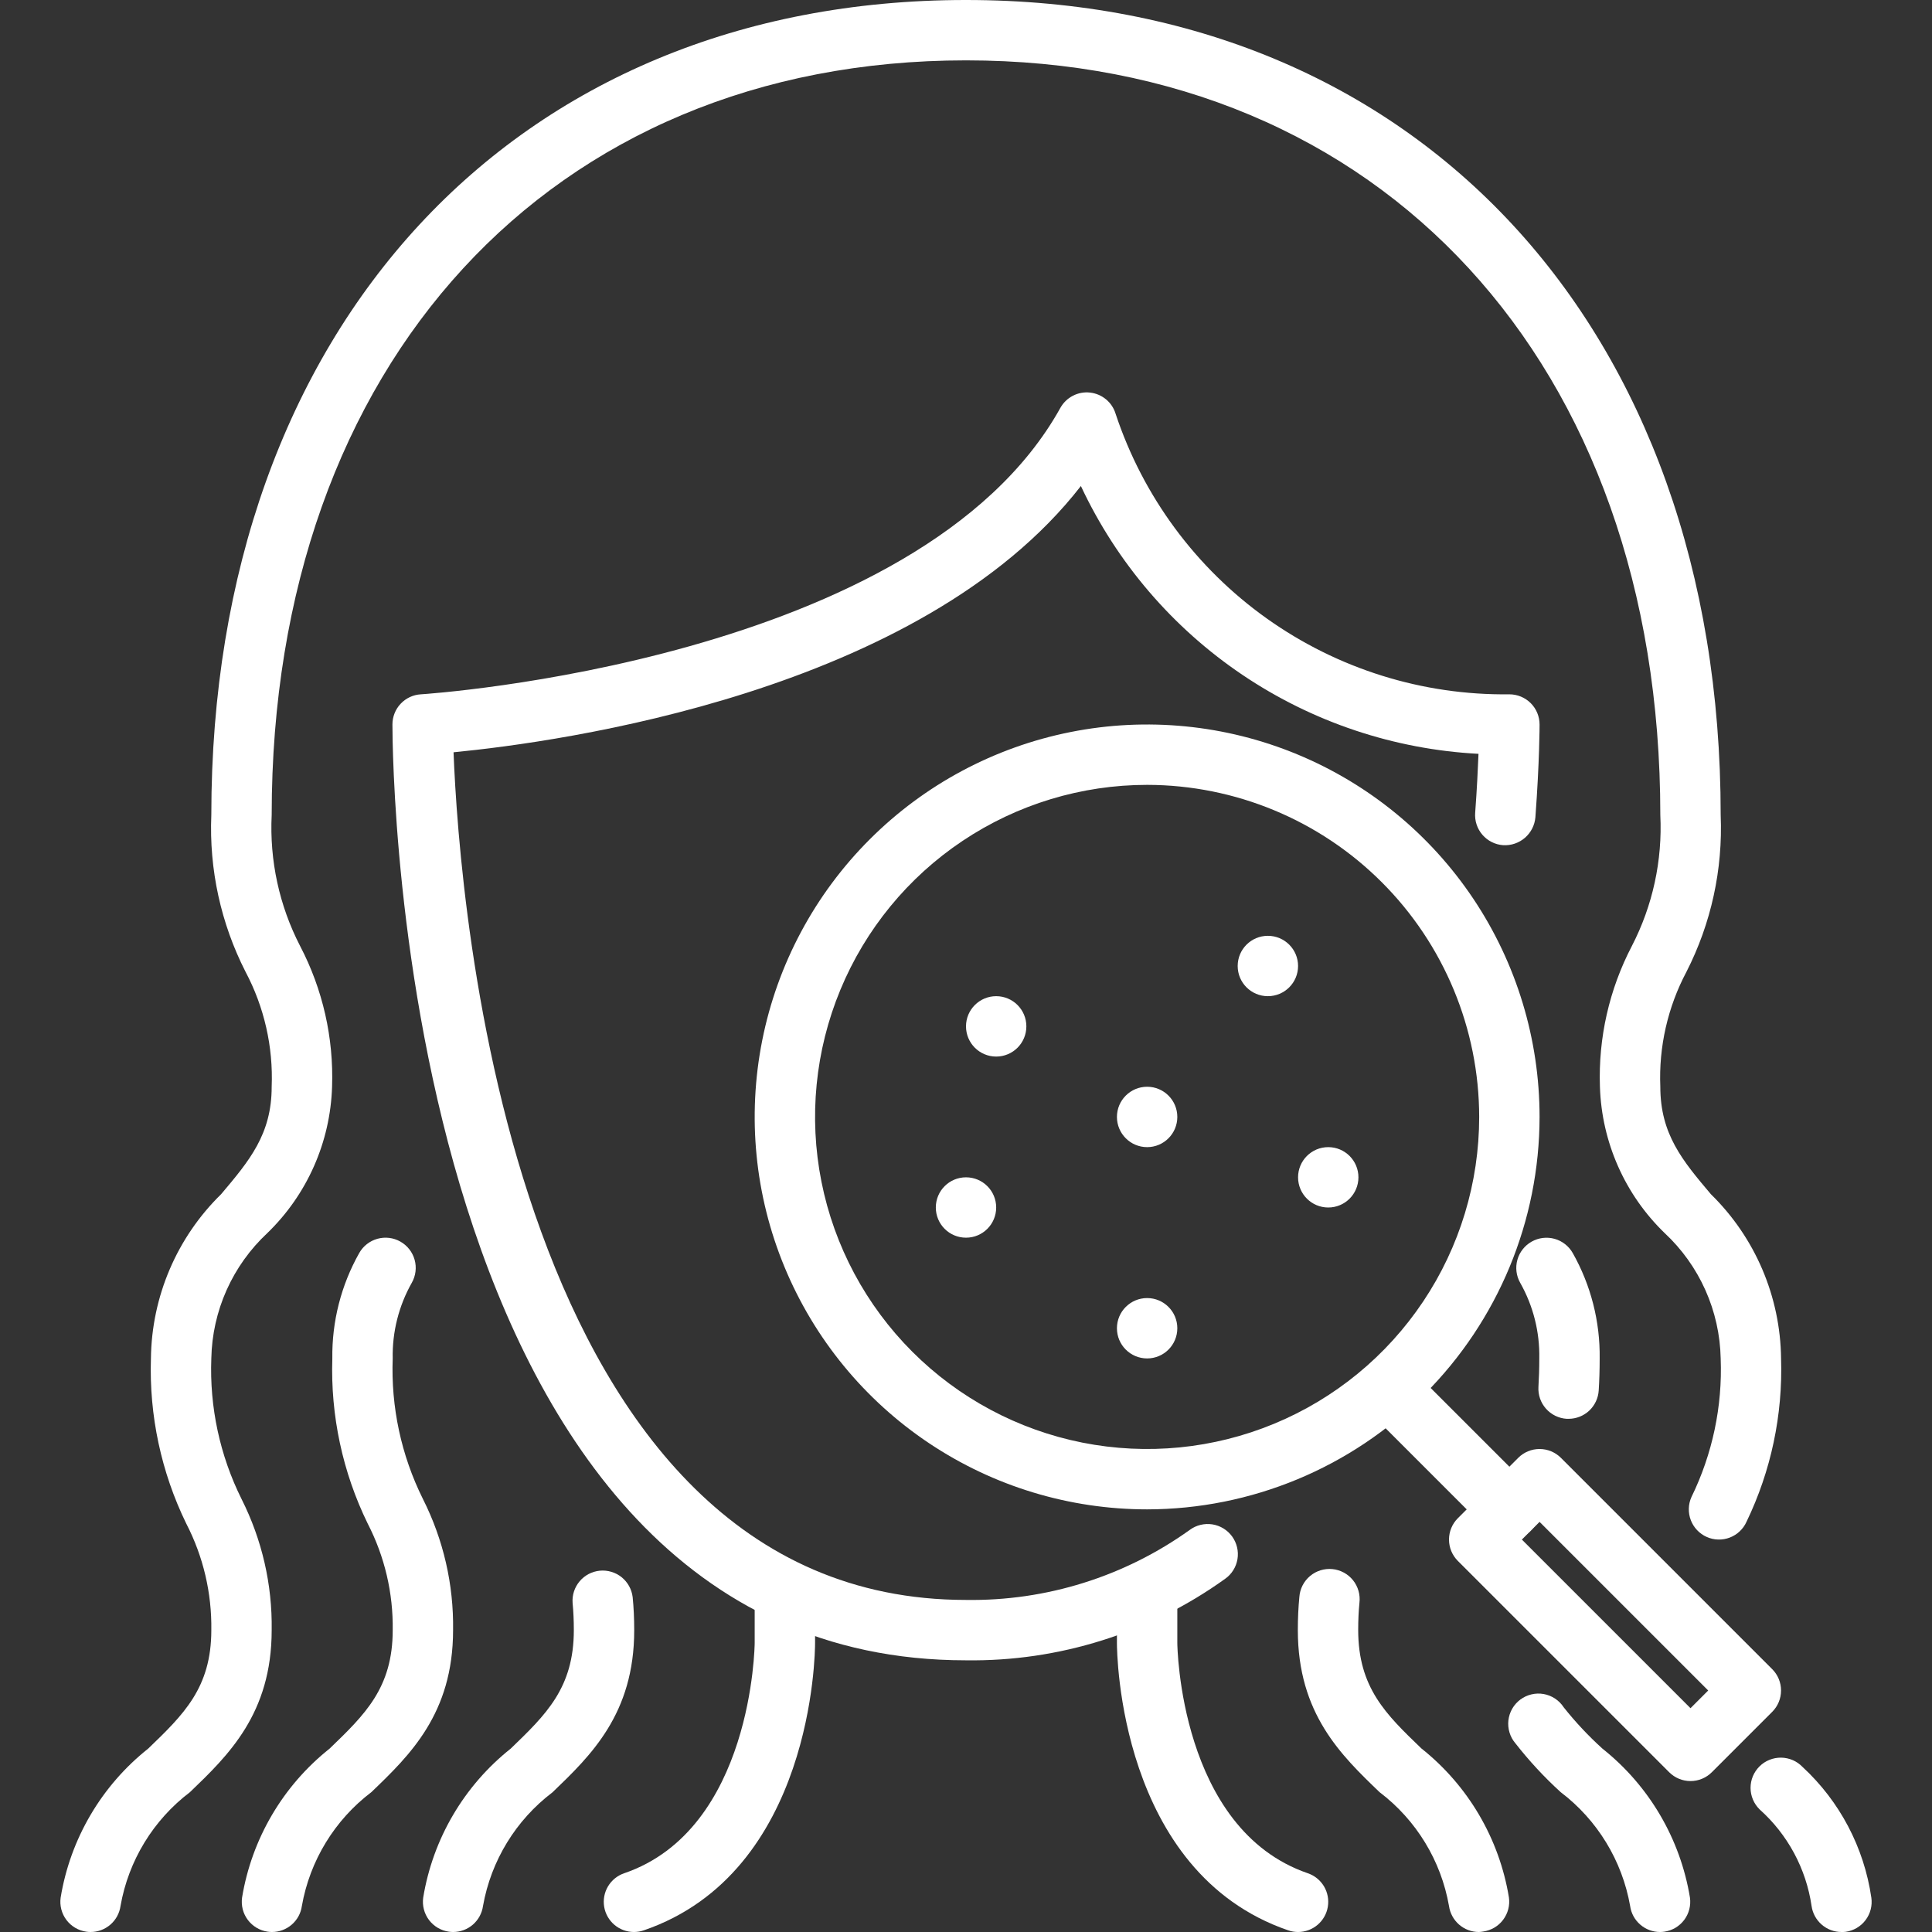 <svg width="82" height="82" viewBox="0 0 82 82" fill="none" xmlns="http://www.w3.org/2000/svg">
<rect x="0" y="0" width="82" height="82" fill="#333333" stroke="none"/>
<g clip-path="url(#clip0_674_876)">
<path d="M70.455 82C70.146 82 69.848 81.888 69.615 81.685C69.382 81.482 69.23 81.203 69.188 80.897C68.85 78.972 67.797 77.246 66.241 76.065C65.543 75.43 64.9 74.736 64.319 73.992C64.205 73.859 64.12 73.704 64.069 73.536C64.018 73.368 64.001 73.192 64.021 73.018C64.041 72.844 64.096 72.675 64.183 72.523C64.27 72.371 64.388 72.239 64.528 72.134C64.669 72.03 64.829 71.955 65 71.915C65.17 71.874 65.347 71.869 65.52 71.9C65.692 71.931 65.857 71.997 66.003 72.094C66.149 72.191 66.273 72.317 66.369 72.464C66.867 73.092 67.417 73.678 68.011 74.216C69.993 75.79 71.317 78.044 71.727 80.541C71.75 80.707 71.74 80.877 71.698 81.04C71.656 81.203 71.582 81.356 71.481 81.49C71.379 81.624 71.253 81.737 71.108 81.823C70.962 81.908 70.802 81.964 70.635 81.987C70.576 81.996 70.515 82 70.455 82Z" fill="white"/>
<path d="M66.576 60.219C66.551 60.219 66.524 60.219 66.497 60.219C66.329 60.209 66.165 60.165 66.013 60.091C65.862 60.017 65.727 59.915 65.615 59.788C65.504 59.662 65.418 59.516 65.363 59.356C65.309 59.197 65.286 59.029 65.296 58.861C65.319 58.488 65.332 58.092 65.332 57.659C65.355 56.534 65.075 55.424 64.521 54.445C64.354 54.15 64.311 53.799 64.402 53.472C64.493 53.144 64.711 52.866 65.007 52.699C65.303 52.532 65.653 52.489 65.981 52.58C66.308 52.671 66.586 52.889 66.753 53.185C67.522 54.548 67.916 56.091 67.895 57.656C67.895 58.143 67.881 58.594 67.854 59.017C67.834 59.342 67.69 59.647 67.453 59.871C67.216 60.094 66.902 60.218 66.576 60.219Z" fill="white"/>
<path d="M62.767 82C62.459 82 62.16 81.888 61.928 81.685C61.695 81.482 61.543 81.203 61.5 80.897C61.163 78.972 60.11 77.246 58.553 76.065C56.927 74.503 55.084 72.734 55.084 69.188C55.084 68.675 55.107 68.21 55.149 67.778C55.161 67.608 55.208 67.442 55.285 67.29C55.363 67.137 55.471 67.002 55.601 66.892C55.732 66.782 55.883 66.699 56.046 66.649C56.209 66.598 56.381 66.58 56.551 66.597C56.721 66.613 56.886 66.664 57.036 66.745C57.187 66.826 57.319 66.937 57.426 67.07C57.533 67.203 57.612 67.357 57.659 67.521C57.706 67.685 57.719 67.857 57.699 68.027C57.664 68.38 57.646 68.762 57.646 69.18C57.646 71.635 58.83 72.767 60.328 74.209C62.309 75.782 63.634 78.036 64.043 80.533C64.067 80.7 64.057 80.869 64.015 81.032C63.972 81.195 63.898 81.348 63.797 81.482C63.696 81.617 63.569 81.73 63.424 81.815C63.279 81.9 63.118 81.956 62.952 81.98C62.891 81.991 62.829 81.998 62.767 82Z" fill="white"/>
<path d="M78.156 82C77.848 82 77.549 81.888 77.317 81.685C77.084 81.482 76.932 81.203 76.889 80.897C76.657 79.314 75.877 77.863 74.684 76.797C74.563 76.678 74.466 76.536 74.4 76.379C74.334 76.223 74.299 76.055 74.299 75.884C74.299 75.714 74.332 75.546 74.397 75.389C74.463 75.232 74.559 75.09 74.68 74.97C74.8 74.85 74.944 74.756 75.102 74.693C75.259 74.629 75.428 74.598 75.598 74.6C75.768 74.602 75.936 74.639 76.092 74.706C76.248 74.774 76.389 74.873 76.506 74.995C78.087 76.456 79.117 78.416 79.426 80.546C79.473 80.882 79.385 81.224 79.18 81.495C78.976 81.766 78.672 81.945 78.336 81.992C78.276 81.999 78.216 82.002 78.156 82Z" fill="white"/>
<path d="M3.844 82C3.784 82 3.724 81.996 3.664 81.987C3.328 81.94 3.024 81.761 2.82 81.49C2.615 81.218 2.527 80.877 2.574 80.541C2.983 78.044 4.308 75.789 6.29 74.216C7.785 72.775 8.969 71.642 8.969 69.188C8.992 67.615 8.627 66.062 7.905 64.665C6.842 62.486 6.328 60.08 6.406 57.656C6.436 55.029 7.507 52.522 9.385 50.685C10.584 49.264 11.531 48.143 11.531 46.125C11.599 44.43 11.216 42.746 10.422 41.247C9.373 39.191 8.873 36.9 8.969 34.594C8.969 13.907 21.835 0.006 40.986 0H41C60.158 0 73.031 13.903 73.031 34.594C73.127 36.9 72.627 39.191 71.578 41.247C70.783 42.746 70.4 44.43 70.469 46.125C70.469 48.143 71.415 49.264 72.615 50.685C74.493 52.522 75.564 55.029 75.594 57.656C75.671 60.05 75.169 62.428 74.129 64.585C74.061 64.739 73.962 64.877 73.84 64.993C73.718 65.109 73.574 65.199 73.417 65.259C73.26 65.319 73.092 65.348 72.924 65.343C72.756 65.339 72.59 65.301 72.437 65.232C72.283 65.164 72.144 65.065 72.029 64.943C71.913 64.821 71.823 64.677 71.763 64.52C71.703 64.363 71.674 64.195 71.679 64.027C71.683 63.859 71.721 63.693 71.79 63.54C72.683 61.711 73.11 59.69 73.031 57.656C73.011 56.656 72.79 55.67 72.382 54.756C71.974 53.843 71.387 53.02 70.656 52.338C68.965 50.704 67.979 48.475 67.906 46.125C67.834 44.051 68.3 41.994 69.26 40.154C70.146 38.44 70.563 36.521 70.469 34.594C70.469 15.435 58.626 2.562 41 2.562C23.374 2.562 11.531 15.435 11.531 34.594C11.437 36.521 11.853 38.44 12.739 40.154C13.7 41.994 14.166 44.051 14.094 46.125C14.021 48.475 13.034 50.704 11.344 52.338C10.613 53.02 10.025 53.843 9.617 54.756C9.209 55.67 8.989 56.656 8.969 57.656C8.891 59.72 9.331 61.77 10.25 63.619C11.12 65.345 11.56 67.255 11.531 69.188C11.531 72.734 9.687 74.503 8.062 76.065C6.505 77.246 5.452 78.972 5.115 80.897C5.072 81.203 4.919 81.484 4.686 81.686C4.452 81.889 4.153 82.001 3.844 82Z" fill="white"/>
<path d="M11.545 82C11.485 82 11.425 81.996 11.366 81.987C11.199 81.964 11.039 81.908 10.894 81.823C10.749 81.737 10.622 81.624 10.521 81.49C10.419 81.356 10.345 81.203 10.303 81.04C10.261 80.877 10.251 80.707 10.274 80.541C10.684 78.044 12.009 75.79 13.99 74.216C15.484 72.775 16.668 71.642 16.668 69.188C16.691 67.615 16.326 66.062 15.606 64.665C14.541 62.486 14.026 60.08 14.105 57.656C14.084 56.09 14.478 54.546 15.247 53.182C15.414 52.886 15.692 52.669 16.02 52.578C16.347 52.487 16.697 52.529 16.993 52.697C17.289 52.864 17.507 53.142 17.598 53.469C17.689 53.797 17.646 54.147 17.479 54.443C16.925 55.422 16.645 56.532 16.668 57.656C16.59 59.72 17.03 61.77 17.949 63.619C18.819 65.345 19.259 67.255 19.23 69.188C19.23 72.734 17.387 74.503 15.761 76.065C14.204 77.246 13.15 78.972 12.812 80.897C12.77 81.203 12.618 81.482 12.385 81.685C12.152 81.888 11.854 82 11.545 82Z" fill="white"/>
<path d="M19.233 82C19.173 82 19.113 81.996 19.053 81.987C18.887 81.964 18.726 81.908 18.581 81.823C18.436 81.737 18.309 81.624 18.208 81.49C18.107 81.356 18.033 81.203 17.991 81.04C17.948 80.877 17.939 80.707 17.962 80.541C18.371 78.044 19.696 75.79 21.677 74.216C23.171 72.775 24.355 71.642 24.355 69.188C24.355 68.766 24.337 68.384 24.303 68.034C24.278 67.701 24.385 67.371 24.601 67.115C24.816 66.859 25.123 66.698 25.456 66.665C25.789 66.633 26.122 66.732 26.383 66.941C26.643 67.151 26.812 67.454 26.852 67.786C26.895 68.214 26.918 68.683 26.918 69.195C26.918 72.742 25.074 74.511 23.448 76.073C21.893 77.252 20.84 78.975 20.5 80.897C20.457 81.203 20.305 81.482 20.073 81.685C19.84 81.888 19.541 82 19.233 82Z" fill="white"/>
<path d="M41 70.469C16.933 70.469 16.656 32.372 16.656 30.75C16.656 30.423 16.78 30.108 17.004 29.87C17.229 29.631 17.535 29.488 17.862 29.469C18.072 29.456 39.018 28.09 45.005 17.312C45.128 17.092 45.312 16.913 45.536 16.797C45.76 16.681 46.013 16.634 46.264 16.662C46.514 16.689 46.751 16.79 46.945 16.951C47.139 17.112 47.28 17.327 47.352 17.569C48.514 21.069 50.759 24.109 53.763 26.248C56.768 28.388 60.375 29.516 64.062 29.469C64.402 29.469 64.728 29.604 64.969 29.844C65.209 30.084 65.344 30.41 65.344 30.75C65.344 30.811 65.344 32.298 65.167 34.687C65.138 35.025 64.979 35.337 64.723 35.559C64.466 35.78 64.134 35.893 63.796 35.872C63.628 35.86 63.464 35.815 63.314 35.739C63.163 35.664 63.029 35.559 62.919 35.432C62.809 35.305 62.725 35.157 62.672 34.997C62.619 34.837 62.598 34.668 62.611 34.5C62.686 33.482 62.727 32.628 62.752 31.995C59.173 31.807 55.713 30.65 52.74 28.648C49.768 26.646 47.396 23.874 45.876 20.628C39.068 29.396 23.752 31.494 19.25 31.929C19.495 38.262 21.686 67.906 41 67.906C44.404 67.958 47.734 66.915 50.501 64.931C50.637 64.831 50.792 64.759 50.956 64.72C51.12 64.68 51.291 64.673 51.458 64.699C51.625 64.726 51.785 64.785 51.929 64.873C52.073 64.962 52.198 65.078 52.297 65.215C52.396 65.352 52.466 65.508 52.505 65.672C52.544 65.837 52.549 66.007 52.522 66.174C52.494 66.341 52.434 66.501 52.344 66.644C52.255 66.787 52.137 66.912 51.999 67.009C48.798 69.311 44.942 70.524 41 70.469Z" fill="white"/>
<path d="M26.906 82C26.603 82 26.31 81.892 26.078 81.696C25.847 81.5 25.692 81.228 25.643 80.929C25.593 80.63 25.651 80.323 25.806 80.062C25.962 79.802 26.204 79.605 26.491 79.507C31.942 77.644 32.031 69.814 32.031 69.735V67.906C32.031 67.566 32.166 67.24 32.407 67C32.647 66.76 32.973 66.625 33.312 66.625C33.652 66.625 33.978 66.76 34.218 67C34.459 67.24 34.594 67.566 34.594 67.906V69.737C34.594 70.133 34.512 79.466 27.321 81.931C27.188 81.977 27.047 82 26.906 82Z" fill="white"/>
<path d="M55.094 82C54.953 82 54.812 81.977 54.679 81.931C47.488 79.466 47.406 70.133 47.406 69.737V67.906C47.406 67.566 47.541 67.24 47.782 67C48.022 66.76 48.348 66.625 48.688 66.625C49.027 66.625 49.353 66.76 49.593 67C49.834 67.24 49.969 67.566 49.969 67.906V69.737C49.969 69.814 50.058 77.637 55.509 79.507C55.796 79.605 56.038 79.802 56.194 80.062C56.349 80.323 56.407 80.63 56.357 80.929C56.308 81.228 56.153 81.5 55.922 81.696C55.691 81.892 55.397 82 55.094 82Z" fill="white"/>
<path d="M48.688 64.062C45.393 64.062 42.173 63.086 39.434 61.255C36.695 59.425 34.56 56.824 33.299 53.78C32.038 50.737 31.709 47.388 32.351 44.157C32.994 40.926 34.58 37.958 36.91 35.629C39.239 33.299 42.207 31.713 45.438 31.07C48.669 30.427 52.018 30.757 55.062 32.018C58.105 33.279 60.706 35.413 62.537 38.153C64.367 40.892 65.344 44.112 65.344 47.406C65.339 51.822 63.582 56.056 60.46 59.178C57.337 62.301 53.103 64.057 48.688 64.062ZM48.688 33.312C45.9 33.312 43.175 34.139 40.857 35.688C38.54 37.236 36.733 39.438 35.667 42.013C34.6 44.588 34.321 47.422 34.865 50.156C35.408 52.89 36.751 55.401 38.722 57.372C40.693 59.343 43.204 60.685 45.938 61.229C48.672 61.773 51.506 61.494 54.081 60.427C56.656 59.361 58.857 57.554 60.406 55.236C61.955 52.919 62.781 50.194 62.781 47.406C62.777 43.67 61.291 40.087 58.648 37.445C56.006 34.803 52.424 33.317 48.688 33.312Z" fill="white"/>
<path d="M64.062 65.344C63.723 65.344 63.397 65.209 63.157 64.968L58.032 59.843C57.798 59.602 57.669 59.278 57.672 58.942C57.675 58.606 57.81 58.285 58.047 58.047C58.285 57.81 58.606 57.675 58.942 57.672C59.278 57.669 59.602 57.798 59.843 58.032L64.968 63.157C65.147 63.336 65.269 63.564 65.319 63.813C65.368 64.061 65.343 64.319 65.246 64.553C65.149 64.787 64.985 64.987 64.774 65.128C64.563 65.269 64.316 65.344 64.062 65.344Z" fill="white"/>
<path d="M71.75 75.594C71.41 75.594 71.084 75.459 70.844 75.218L61.875 66.25C61.635 66.009 61.5 65.683 61.5 65.344C61.5 65.004 61.635 64.678 61.875 64.438L64.438 61.875C64.678 61.635 65.004 61.5 65.344 61.5C65.683 61.5 66.009 61.635 66.25 61.875L75.218 70.844C75.459 71.084 75.593 71.41 75.593 71.75C75.593 72.09 75.459 72.416 75.218 72.656L72.656 75.218C72.416 75.459 72.09 75.594 71.75 75.594ZM64.593 65.344L71.75 72.501L72.501 71.75L65.344 64.593L64.593 65.344Z" fill="white"/>
<path d="M42.281 44.844C42.989 44.844 43.562 44.27 43.562 43.562C43.562 42.855 42.989 42.281 42.281 42.281C41.574 42.281 41 42.855 41 43.562C41 44.27 41.574 44.844 42.281 44.844Z" fill="white"/>
<path d="M41 52.531C41.708 52.531 42.281 51.958 42.281 51.25C42.281 50.542 41.708 49.969 41 49.969C40.292 49.969 39.719 50.542 39.719 51.25C39.719 51.958 40.292 52.531 41 52.531Z" fill="white"/>
<path d="M48.688 57.656C49.395 57.656 49.969 57.083 49.969 56.375C49.969 55.667 49.395 55.094 48.688 55.094C47.98 55.094 47.406 55.667 47.406 56.375C47.406 57.083 47.98 57.656 48.688 57.656Z" fill="white"/>
<path d="M56.375 51.25C57.083 51.25 57.656 50.676 57.656 49.969C57.656 49.261 57.083 48.688 56.375 48.688C55.667 48.688 55.094 49.261 55.094 49.969C55.094 50.676 55.667 51.25 56.375 51.25Z" fill="white"/>
<path d="M53.812 42.281C54.52 42.281 55.094 41.708 55.094 41C55.094 40.292 54.52 39.719 53.812 39.719C53.105 39.719 52.531 40.292 52.531 41C52.531 41.708 53.105 42.281 53.812 42.281Z" fill="white"/>
<path d="M48.688 48.688C49.395 48.688 49.969 48.114 49.969 47.406C49.969 46.699 49.395 46.125 48.688 46.125C47.98 46.125 47.406 46.699 47.406 47.406C47.406 48.114 47.98 48.688 48.688 48.688Z" fill="white"/>
</g>
<defs>
<clipPath id="clip0_674_876">
<rect width="82" height="82" fill="white"/>
</clipPath>
</defs>
</svg>
